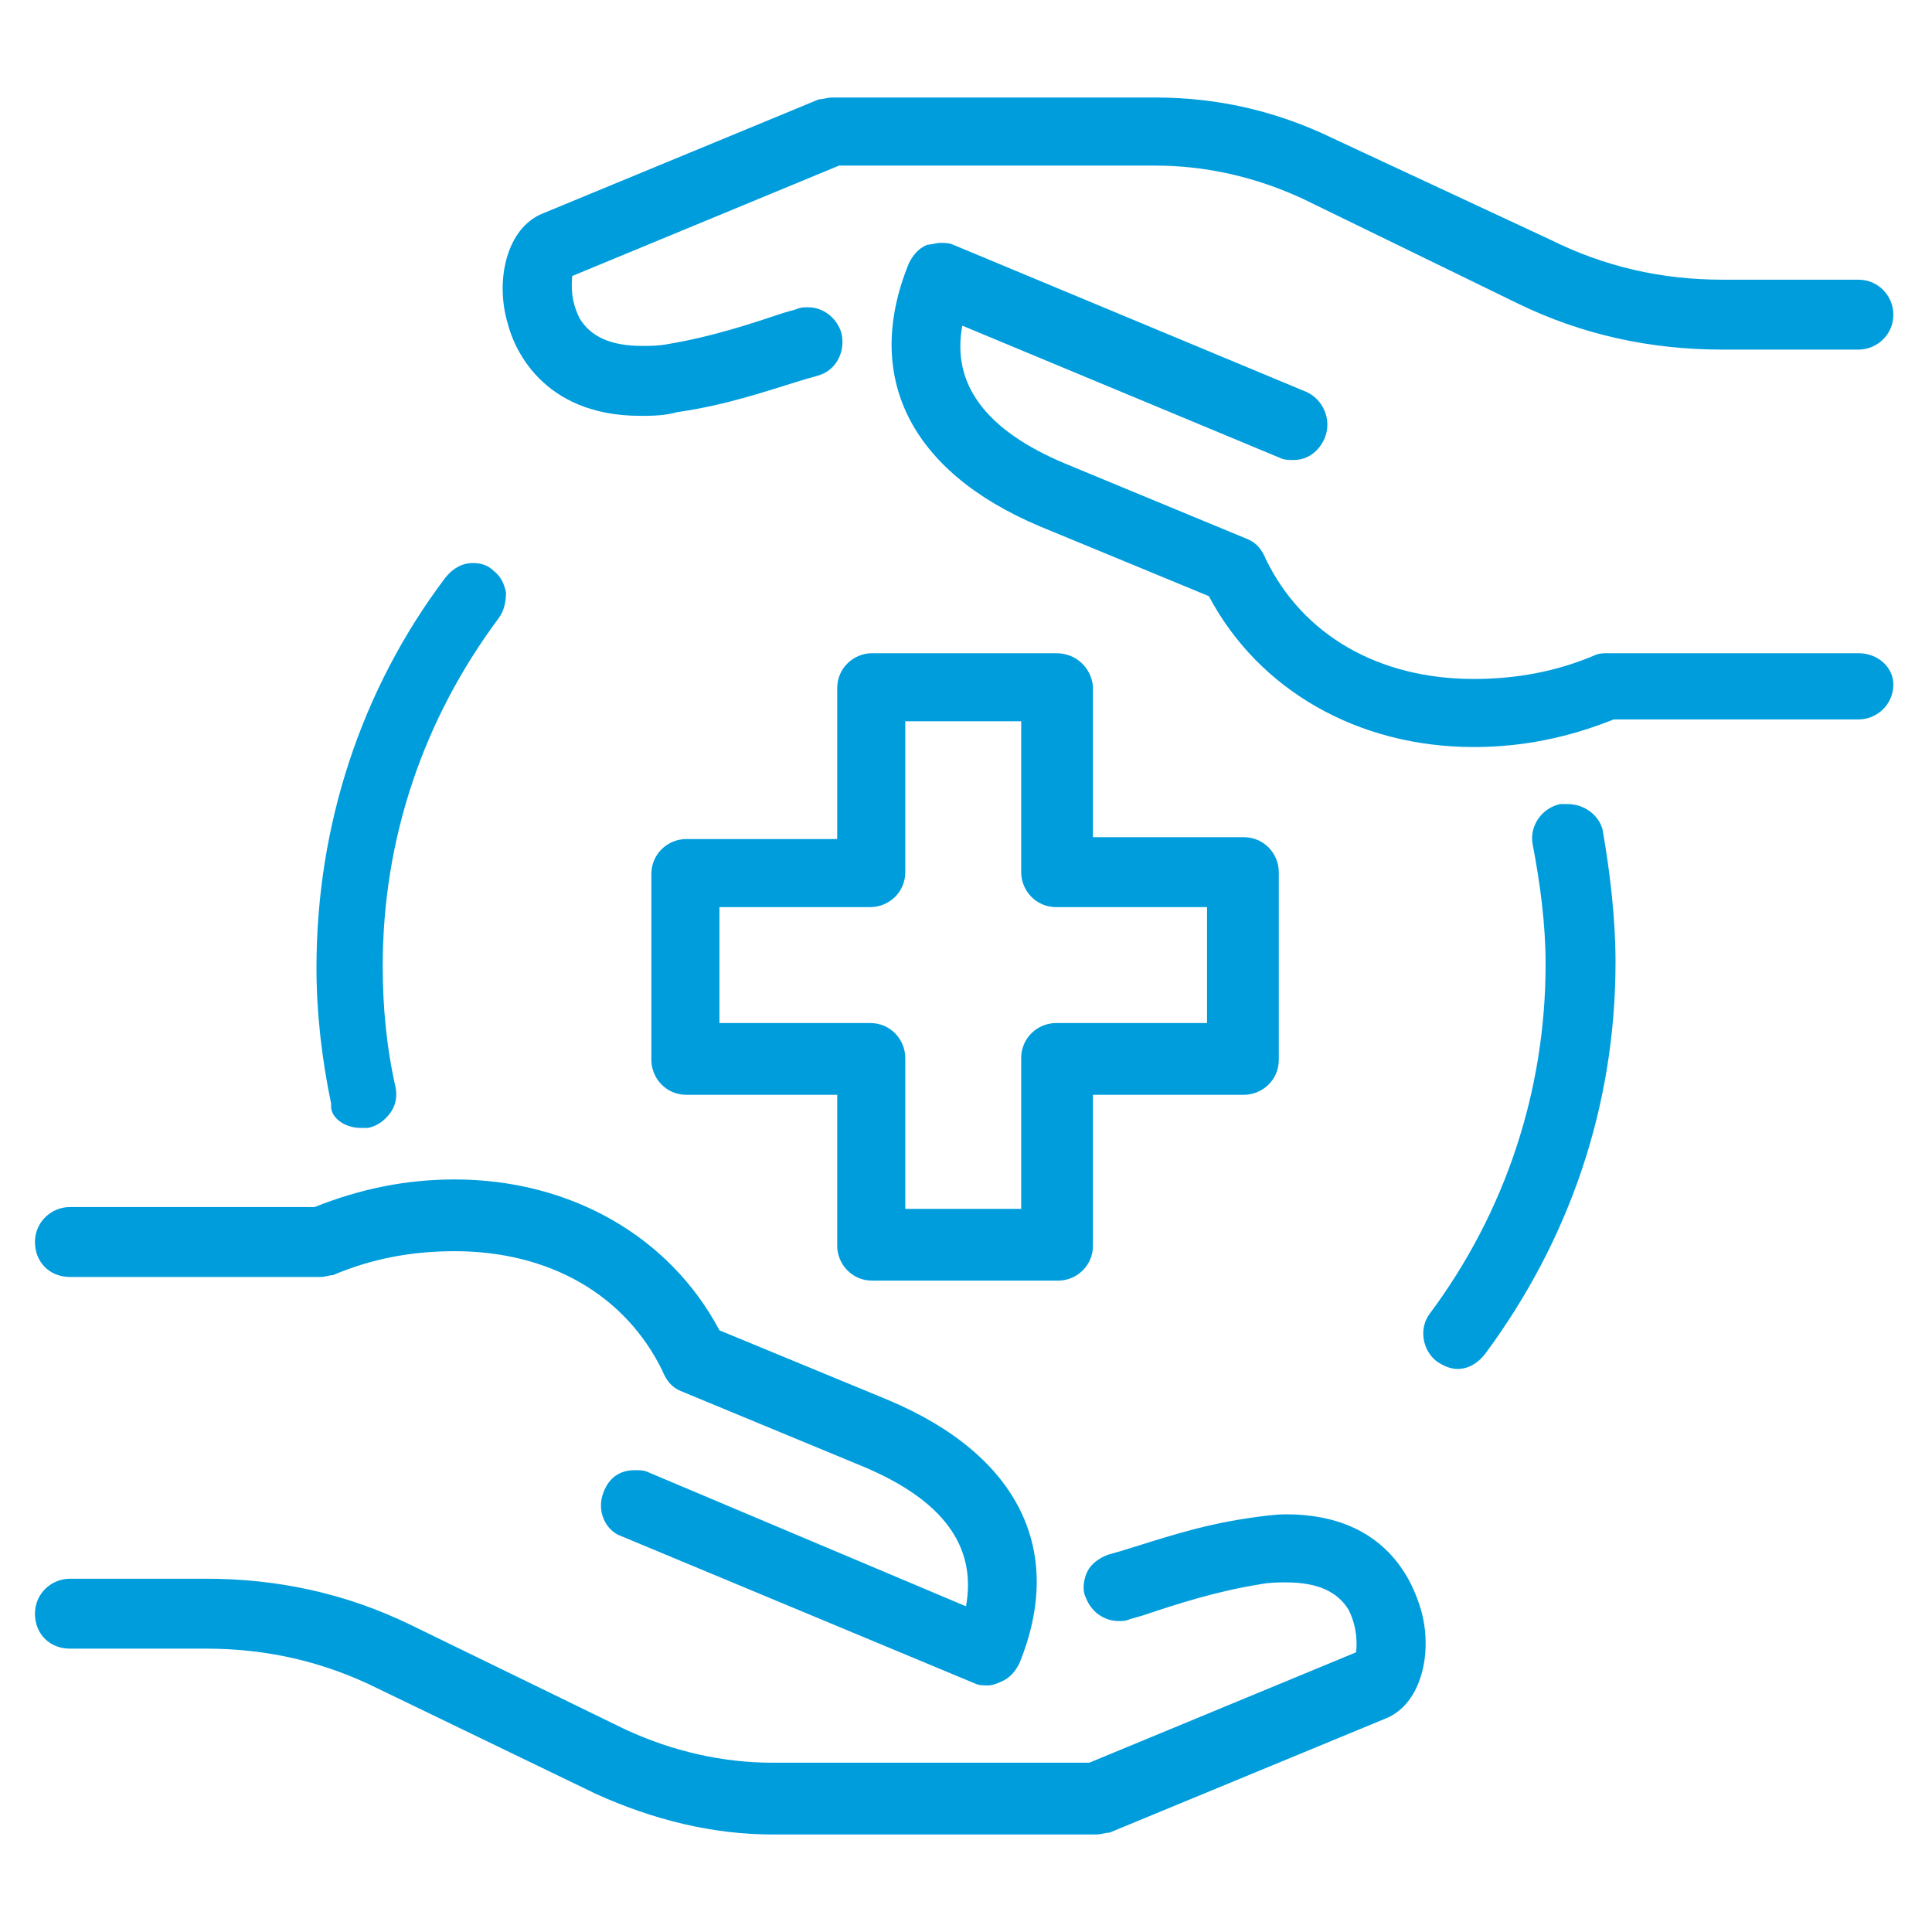 <svg xmlns="http://www.w3.org/2000/svg" xmlns:xlink="http://www.w3.org/1999/xlink" version="1.1" id="Capa_1" x="0px" y="0px" viewBox="0 0 105 105" style="enable-background:new 0 0 105 105;" xml:space="preserve"> <style type="text/css"> .st0{fill:#009DDD;} </style> <g> <path class="st0" d="M85.2,43.7c-0.1,0-0.3,0-0.4,0c-1,0.2-1.7,1.2-1.5,2.2c0.4,2.1,0.7,4.3,0.7,6.5c0,6.9-2.2,13.5-6.3,19 c-0.6,0.8-0.4,2,0.4,2.6c0.3,0.2,0.7,0.4,1.1,0.4c0.6,0,1.1-0.3,1.5-0.8c4.6-6.2,7.1-13.5,7.1-21.3c0-2.4-0.3-4.9-0.7-7.2 C86.9,44.3,86.1,43.7,85.2,43.7z"></path> <path class="st0" d="M19.6,61.3L19.6,61.3c0.1,0,0.3,0,0.4,0c0.5-0.1,0.9-0.4,1.2-0.8s0.4-0.9,0.3-1.4c-0.5-2.2-0.7-4.4-0.7-6.6 c0-6.9,2.2-13.4,6.3-18.9c0.3-0.4,0.4-0.9,0.4-1.4c-0.1-0.5-0.3-0.9-0.7-1.2c-0.3-0.3-0.7-0.4-1.1-0.4c-0.6,0-1.1,0.3-1.5,0.8 c-4.6,6.1-7,13.5-7,21.2c0,2.5,0.3,5,0.8,7.4C17.9,60.7,18.7,61.3,19.6,61.3z"></path> <path class="st0" d="M57.4,35.5h-10c-1,0-1.9,0.8-1.9,1.9v8.2h-8.2c-1,0-1.9,0.8-1.9,1.9v10.1c0,1,0.8,1.9,1.9,1.9h8.2v8.2 c0,1,0.8,1.9,1.9,1.9h10.1c1,0,1.9-0.8,1.9-1.9v-8.2h8.2c1,0,1.9-0.8,1.9-1.9V47.4c0-1-0.8-1.9-1.9-1.9h-8.2v-8.2 C59.3,36.3,58.5,35.5,57.4,35.5z M55.5,57.5v8.2h-6.3v-8.2c0-1-0.8-1.9-1.9-1.9h-8.2v-6.3h8.2c1,0,1.9-0.8,1.9-1.9v-8.2h6.3v8.2 c0,1,0.8,1.9,1.9,1.9h8.2v6.3h-8.2C56.4,55.6,55.5,56.4,55.5,57.5z"></path> <path class="st0" d="M69.9,82.3c-0.6,0-1.3,0.1-2,0.2c-2.8,0.4-5,1.2-7,1.8l-0.7,0.2c-0.5,0.2-0.9,0.5-1.1,0.9 c-0.2,0.4-0.3,1-0.1,1.4c0.3,0.8,1,1.3,1.8,1.3c0.2,0,0.4,0,0.6-0.1l0.7-0.2c1.8-0.6,3.9-1.3,6.4-1.7c0.5-0.1,1-0.1,1.4-0.1 c1.7,0,2.8,0.5,3.4,1.5c0.3,0.6,0.5,1.4,0.4,2.3l-14.5,6H42c-2.7,0-5.4-0.6-8-1.8l-11.7-5.7c-3.5-1.7-7.2-2.5-11.1-2.5H3.8 c-1,0-1.9,0.8-1.9,1.9s0.8,1.9,1.9,1.9h7.4c3.3,0,6.4,0.7,9.4,2.2l11.8,5.7c3.1,1.4,6.3,2.2,9.6,2.2h17.6c0.2,0,0.5-0.1,0.7-0.1 l15-6.2c2-0.8,2.6-3.7,1.9-6C76.8,86.1,75.4,82.3,69.9,82.3z"></path> <path class="st0" d="M3.8,69.4h13.6c0.3,0,0.5-0.1,0.7-0.1c2.1-0.9,4.3-1.3,6.6-1.3c5.2,0,9.3,2.4,11.3,6.5c0.2,0.5,0.5,0.9,1,1.1 l9.9,4.1c4.3,1.8,6.2,4.3,5.6,7.6L35.2,80c-0.2-0.1-0.5-0.1-0.7-0.1c-0.8,0-1.4,0.4-1.7,1.2c-0.4,1,0.1,2.1,1,2.4l19.2,8 c0.2,0.1,0.5,0.1,0.7,0.1s0.5-0.1,0.7-0.2c0.5-0.2,0.8-0.6,1-1c2.5-6.1,0-11.3-7.1-14.3l-9.2-3.8c-2.7-5.1-8.1-8.2-14.4-8.2 c-2.6,0-5.1,0.5-7.6,1.5H3.8c-1,0-1.9,0.8-1.9,1.9S2.7,69.4,3.8,69.4z"></path> <path class="st0" d="M34.8,22.6c0.6,0,1.3,0,2-0.2c2.8-0.4,5-1.2,7-1.8l0.7-0.2c1-0.3,1.5-1.4,1.2-2.4c-0.3-0.8-1-1.3-1.8-1.3 c-0.2,0-0.4,0-0.6,0.1L42.6,17c-1.8,0.6-3.9,1.3-6.3,1.7c-0.5,0.1-1,0.1-1.4,0.1c-1.7,0-2.8-0.5-3.4-1.5C31.2,16.7,31,16,31.1,15 l14.5-6h17.2c2.7,0,5.4,0.6,8,1.8l11.7,5.7C86,18.2,89.7,19,93.6,19h7.4c1,0,1.9-0.8,1.9-1.9c0-1-0.8-1.9-1.9-1.9h-7.4 c-3.3,0-6.4-0.7-9.4-2.2L72.4,7.5c-3.1-1.5-6.3-2.2-9.6-2.2H45.2c-0.2,0-0.5,0.1-0.7,0.1l-15,6.2c-2,0.8-2.6,3.7-1.9,6 C27.9,18.8,29.4,22.6,34.8,22.6z"></path> <path class="st0" d="M101,35.5H87.4c-0.2,0-0.5,0-0.7,0.1c-2.1,0.9-4.3,1.3-6.6,1.3c-5.2,0-9.3-2.4-11.3-6.5 c-0.2-0.5-0.5-0.9-1-1.1l-9.9-4.1c-4.3-1.8-6.2-4.3-5.6-7.5l17.3,7.2c0.2,0.1,0.5,0.1,0.7,0.1c0.8,0,1.4-0.5,1.7-1.2 c0.4-1-0.1-2.1-1-2.5l-19.2-8c-0.2-0.1-0.5-0.1-0.7-0.1s-0.5,0.1-0.7,0.1c-0.5,0.2-0.8,0.6-1,1c-2.5,6.1,0,11.3,7.1,14.3l9.2,3.8 c2.7,5.1,8.1,8.2,14.4,8.2c2.6,0,5.1-0.5,7.6-1.5H101c1,0,1.9-0.8,1.9-1.9C102.9,36.3,102.1,35.5,101,35.5z"></path> </g> </svg>
